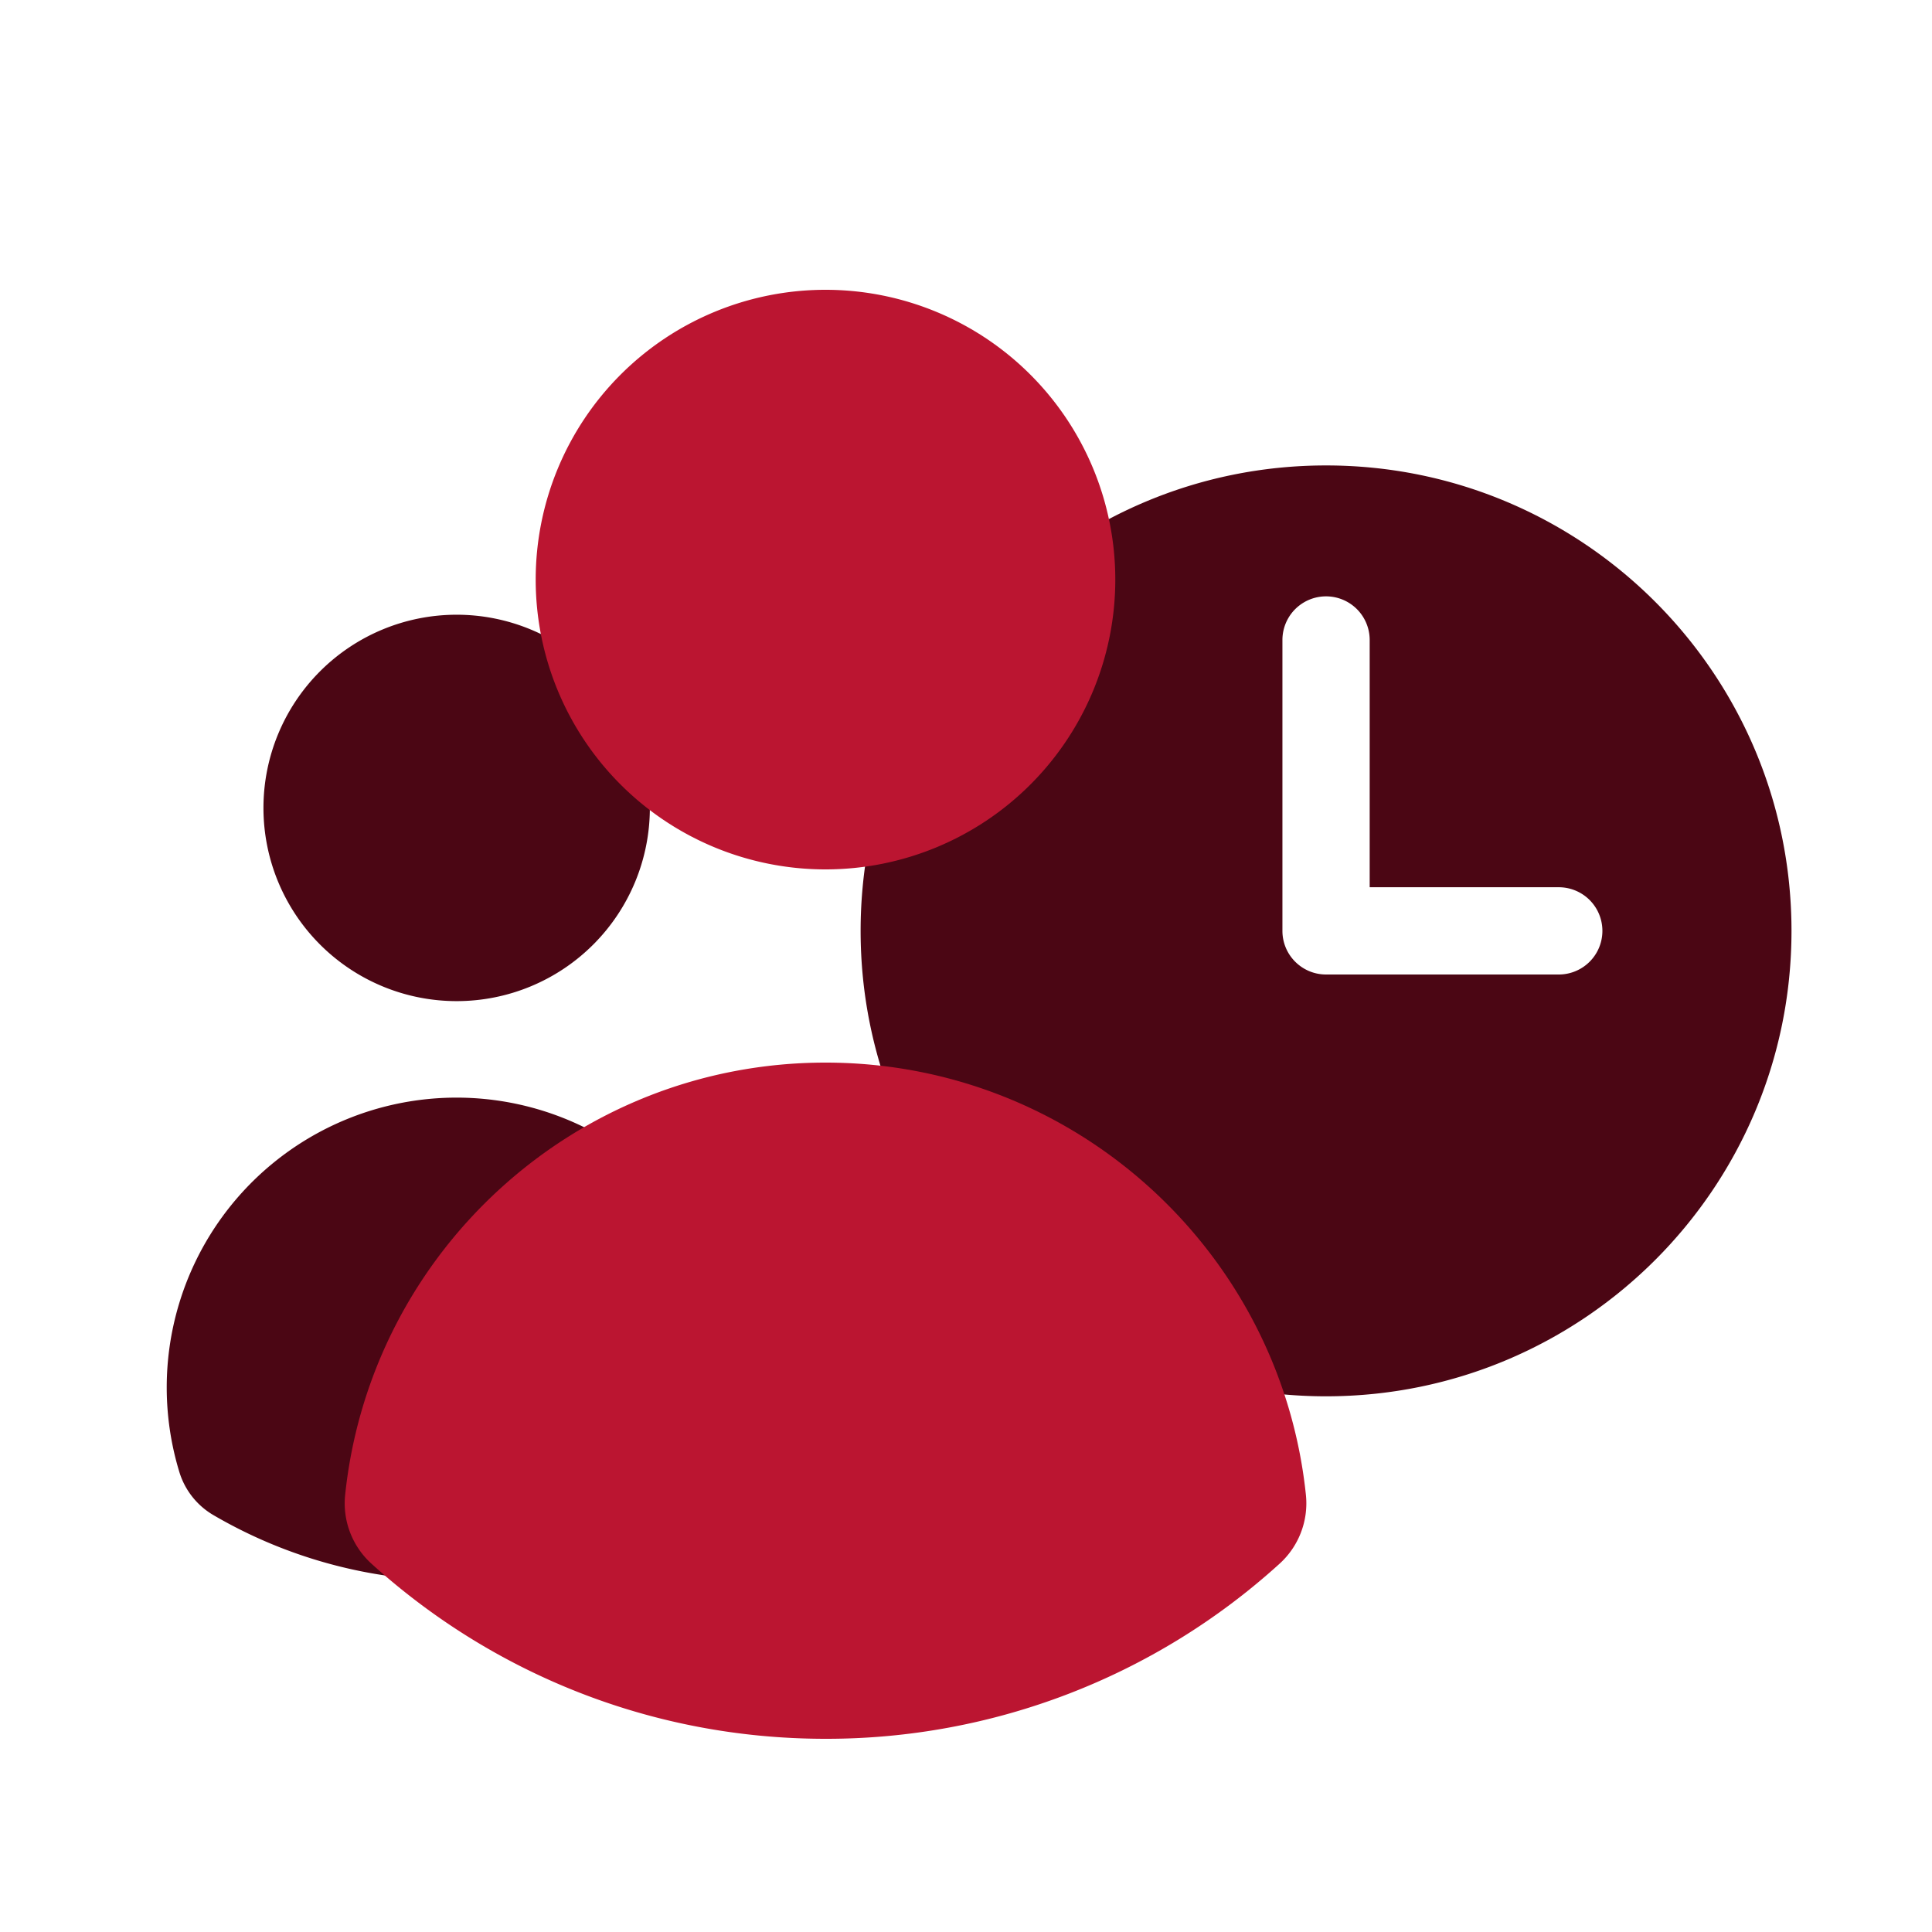<svg width="55" height="55" viewBox="0 0 55 55" fill="none" xmlns="http://www.w3.org/2000/svg">
    <path d="M18.5 23a5.5 5.5 0 1 1-11 0 5.5 5.5 0 0 1 11 0zM6.1 43.146a2.147 2.147 0 0 1-.986-1.214 8.25 8.25 0 0 1 11.847-9.67 17.83 17.83 0 0 0-5.24 10.886 6.375 6.375 0 0 0 .069 1.8 13.666 13.666 0 0 1-5.69-1.802z" fill="#4B0614"/>
    <path fill-rule="evenodd" clip-rule="evenodd" d="M37.75 39.75C45.068 39.75 51 33.818 51 26.5s-5.932-13.25-13.25-13.25S24.5 19.182 24.5 26.5s5.932 13.25 13.25 13.25zm1.242-21.531a1.242 1.242 0 1 0-2.484 0V26.5c0 .686.556 1.242 1.242 1.242h6.625a1.242 1.242 0 0 0 0-2.484h-5.383v-7.04z" fill="#4B0614"/>
    <path d="M23.5 24.75a8.25 8.25 0 1 0 0-16.5 8.25 8.25 0 0 0 0 16.5zM10.586 44.525a2.32 2.32 0 0 1-.762-1.953c.715-6.923 6.566-12.322 13.677-12.322 7.112 0 12.963 5.4 13.677 12.322a2.32 2.32 0 0 1-.762 1.953A19.18 19.18 0 0 1 23.501 49.5c-4.97 0-9.5-1.883-12.915-4.975z" fill="#BB1531"/>
</svg>
